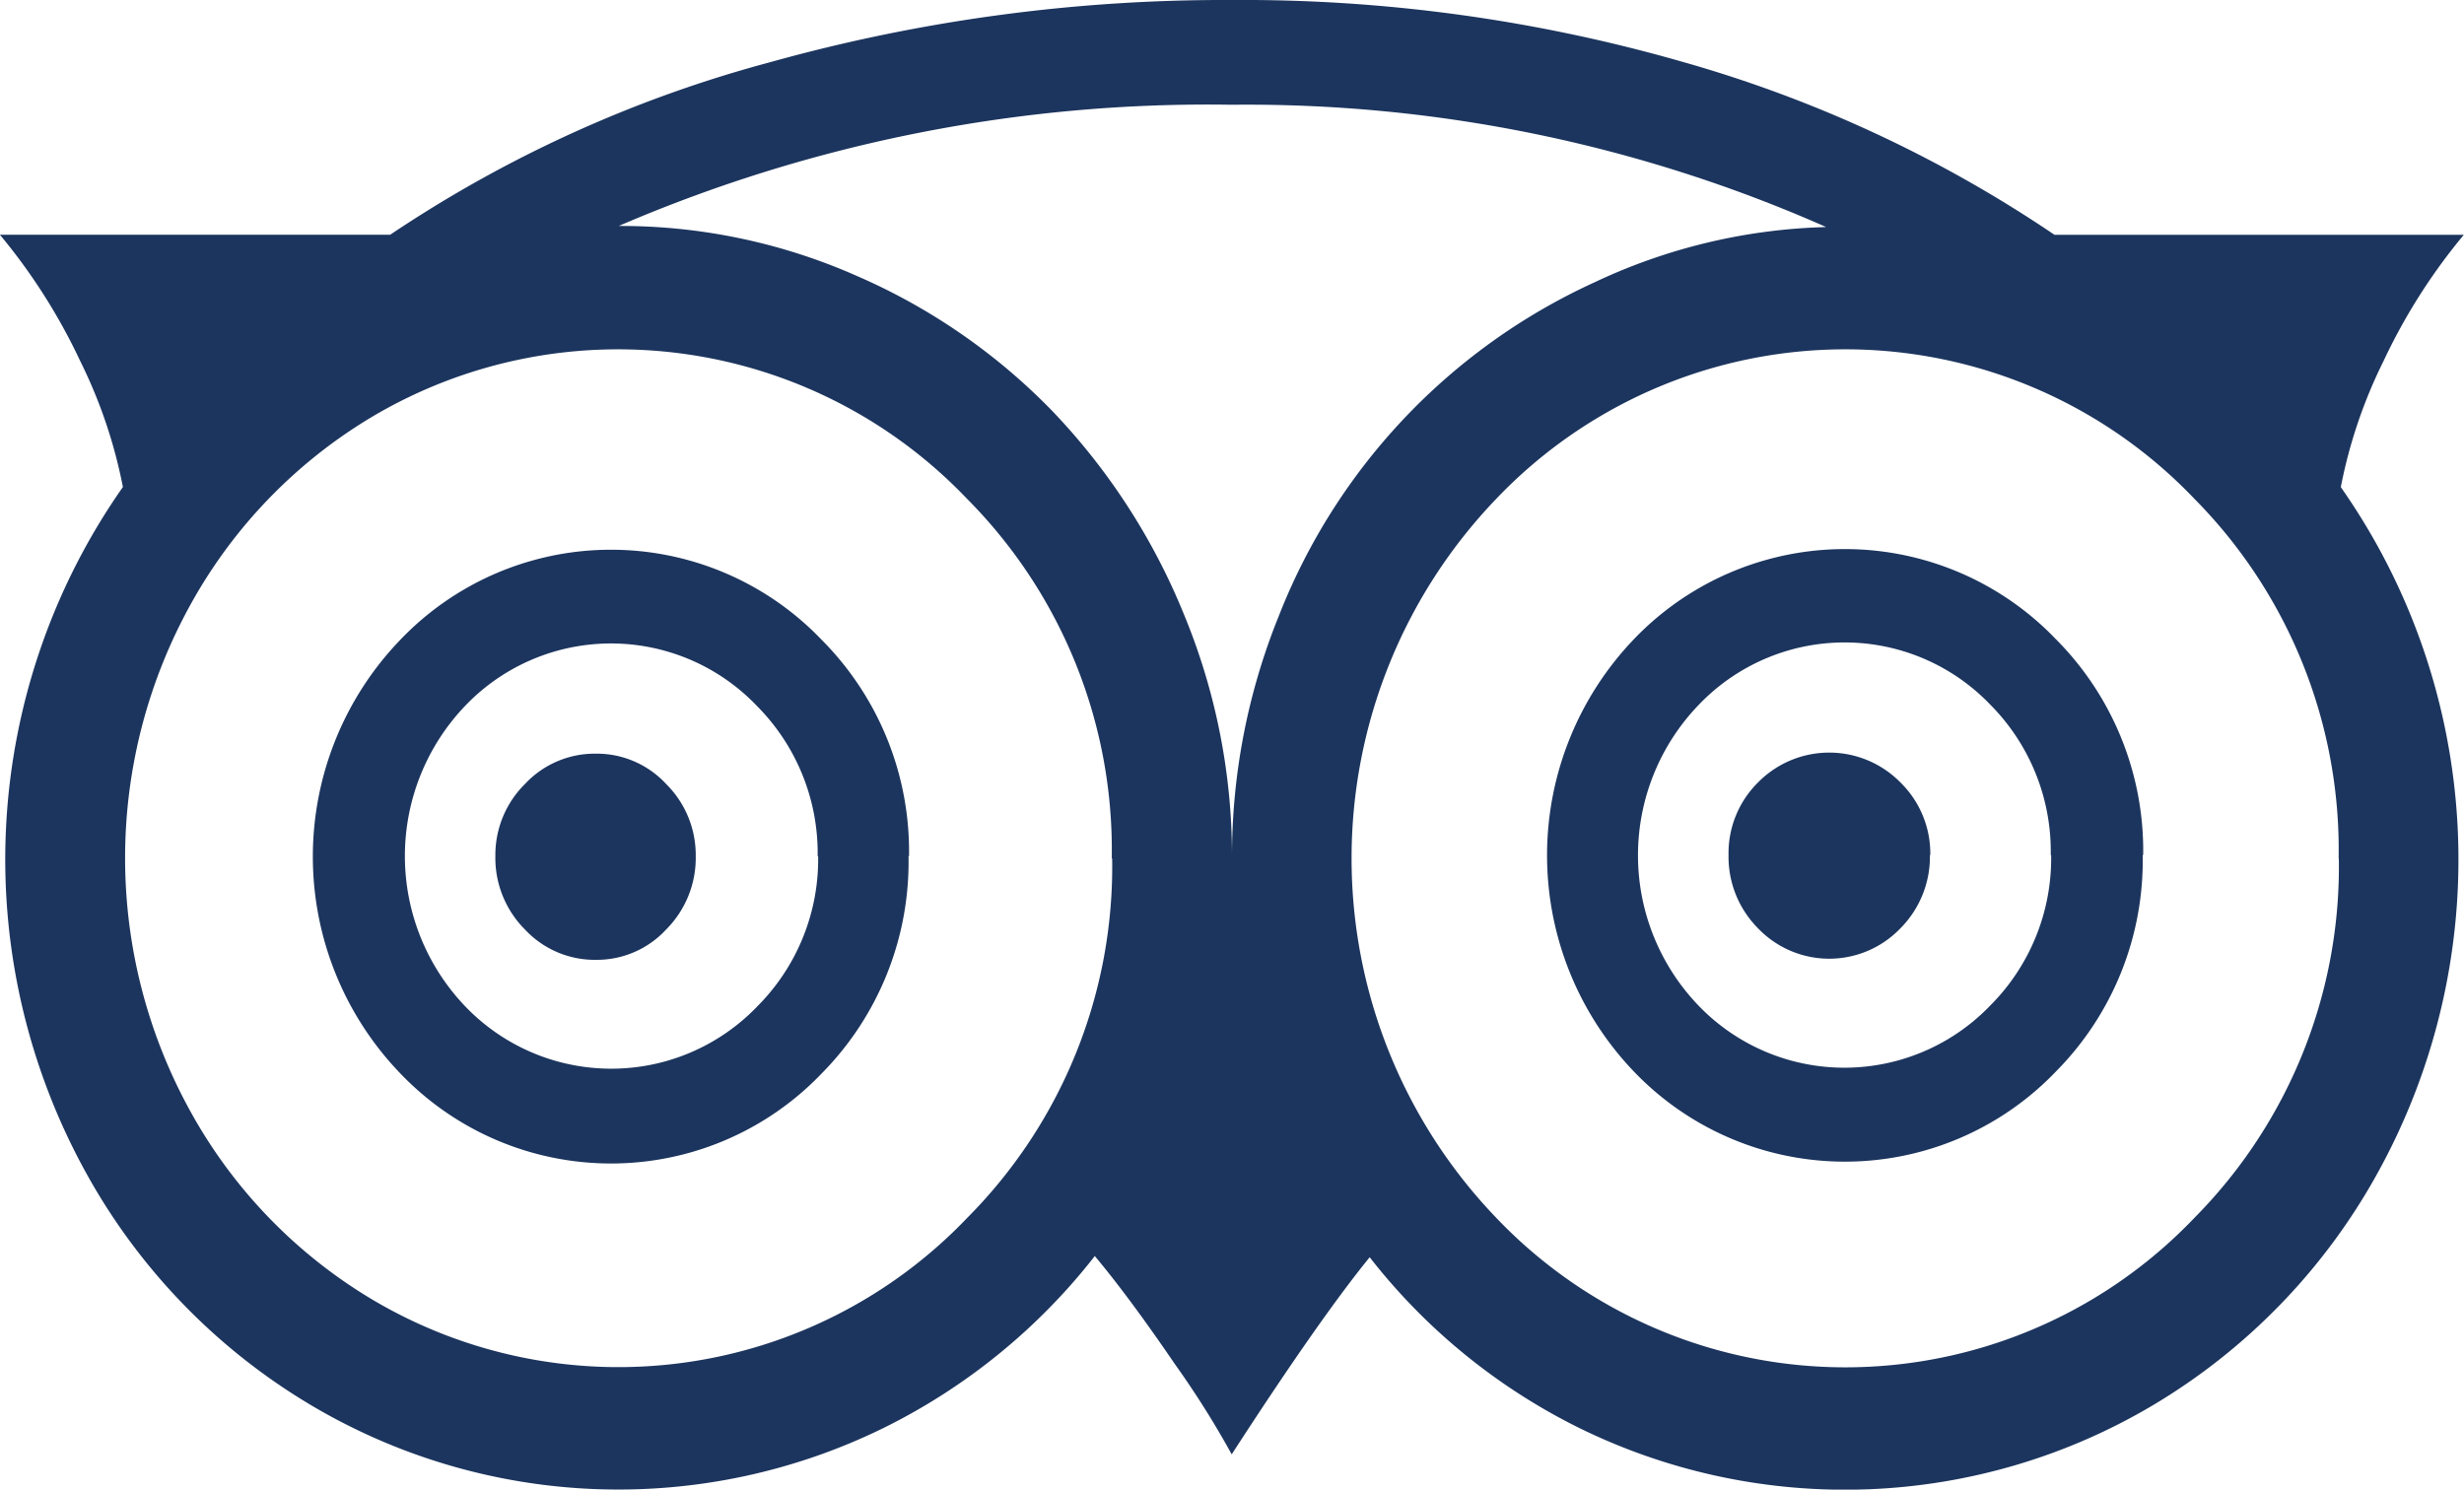 <svg xmlns="http://www.w3.org/2000/svg" width="25" height="15.116" viewBox="0 0 25 15.116">
  <g id="tripadvisor" transform="translate(-4.487 -8.984)">
    <path id="Trazado_101" data-name="Trazado 101" d="M11.8,18.169a1.028,1.028,0,0,1-.3.744.956.956,0,0,1-.711.308.968.968,0,0,1-.722-.308,1.028,1.028,0,0,1-.3-.744,1.015,1.015,0,0,1,.3-.732.969.969,0,0,1,.722-.308.957.957,0,0,1,.711.308A1.015,1.015,0,0,1,11.8,18.169Zm12.522-.011a1.029,1.029,0,0,1-.3.744,1,1,0,0,1-1.443,0,1.029,1.029,0,0,1-.3-.744,1.01,1.01,0,0,1,.3-.738,1.013,1.013,0,0,1,1.443,0A1.01,1.01,0,0,1,24.326,18.158Zm-11.285.011a2.117,2.117,0,0,0-.613-1.521,2.046,2.046,0,0,0-2.962-.006,2.206,2.206,0,0,0,0,3.052,2.052,2.052,0,0,0,2.962,0A2.112,2.112,0,0,0,13.042,18.169Zm12.511-.011a2.112,2.112,0,0,0-.613-1.526,2.046,2.046,0,0,0-2.957,0,2.2,2.2,0,0,0-.005,3.052,2.052,2.052,0,0,0,2.962,0A2.112,2.112,0,0,0,25.552,18.158Zm-11.589.011a3.054,3.054,0,0,1-.884,2.208A2.957,2.957,0,0,1,8.8,20.371a3.171,3.171,0,0,1,.005-4.4,2.956,2.956,0,0,1,4.27,0A3.041,3.041,0,0,1,13.964,18.169Zm12.522-.011a3.041,3.041,0,0,1-.884,2.2,2.963,2.963,0,0,1-4.275,0,3.171,3.171,0,0,1,0-4.394,2.963,2.963,0,0,1,4.275,0A3.041,3.041,0,0,1,26.486,18.158Zm-10.46.034a5.053,5.053,0,0,0-1.47-3.651,4.891,4.891,0,0,0-6.049-.822A5.073,5.073,0,0,0,6.683,15.6a5.316,5.316,0,0,0,0,5.177,5.072,5.072,0,0,0,1.823,1.884,4.891,4.891,0,0,0,6.049-.822A5.052,5.052,0,0,0,16.025,18.191Zm7.248-6.407a14.524,14.524,0,0,0-6.033-1.241,15.1,15.1,0,0,0-6.217,1.23,5.917,5.917,0,0,1,2.42.509,6.2,6.2,0,0,1,1.98,1.37A6.533,6.533,0,0,1,16.747,15.7a6.42,6.42,0,0,1,.494,2.493,6.491,6.491,0,0,1,.472-2.454,6.21,6.21,0,0,1,3.206-3.393A5.848,5.848,0,0,1,23.274,11.785Zm5.2,6.407a5.063,5.063,0,0,0-1.465-3.651,4.893,4.893,0,0,0-7.08,0,5.267,5.267,0,0,0,0,7.3,4.893,4.893,0,0,0,7.08,0A5.062,5.062,0,0,0,28.471,18.191Zm-2.886-6.328h4.156a5.955,5.955,0,0,0-.814,1.28,5.032,5.032,0,0,0-.434,1.28,6.579,6.579,0,0,1,.358,6.988,6.254,6.254,0,0,1-2.268,2.331,6.118,6.118,0,0,1-5.816.229,6.152,6.152,0,0,1-2.127-1.733q-.51.626-1.4,2a9.3,9.3,0,0,0-.581-.922q-.461-.676-.808-1.09a6.2,6.2,0,0,1-2.132,1.739A6.106,6.106,0,0,1,7.9,23.742,6.254,6.254,0,0,1,5.63,21.411a6.579,6.579,0,0,1,.358-6.988,5.034,5.034,0,0,0-.434-1.28,5.955,5.955,0,0,0-.814-1.28H8.7a12.876,12.876,0,0,1,3.852-1.75,17.153,17.153,0,0,1,4.687-.632,16.179,16.179,0,0,1,4.568.626A13.079,13.079,0,0,1,25.585,11.863Z" transform="translate(-0.254 -0.497)" fill="#1c355e"/>
  </g>
</svg>
